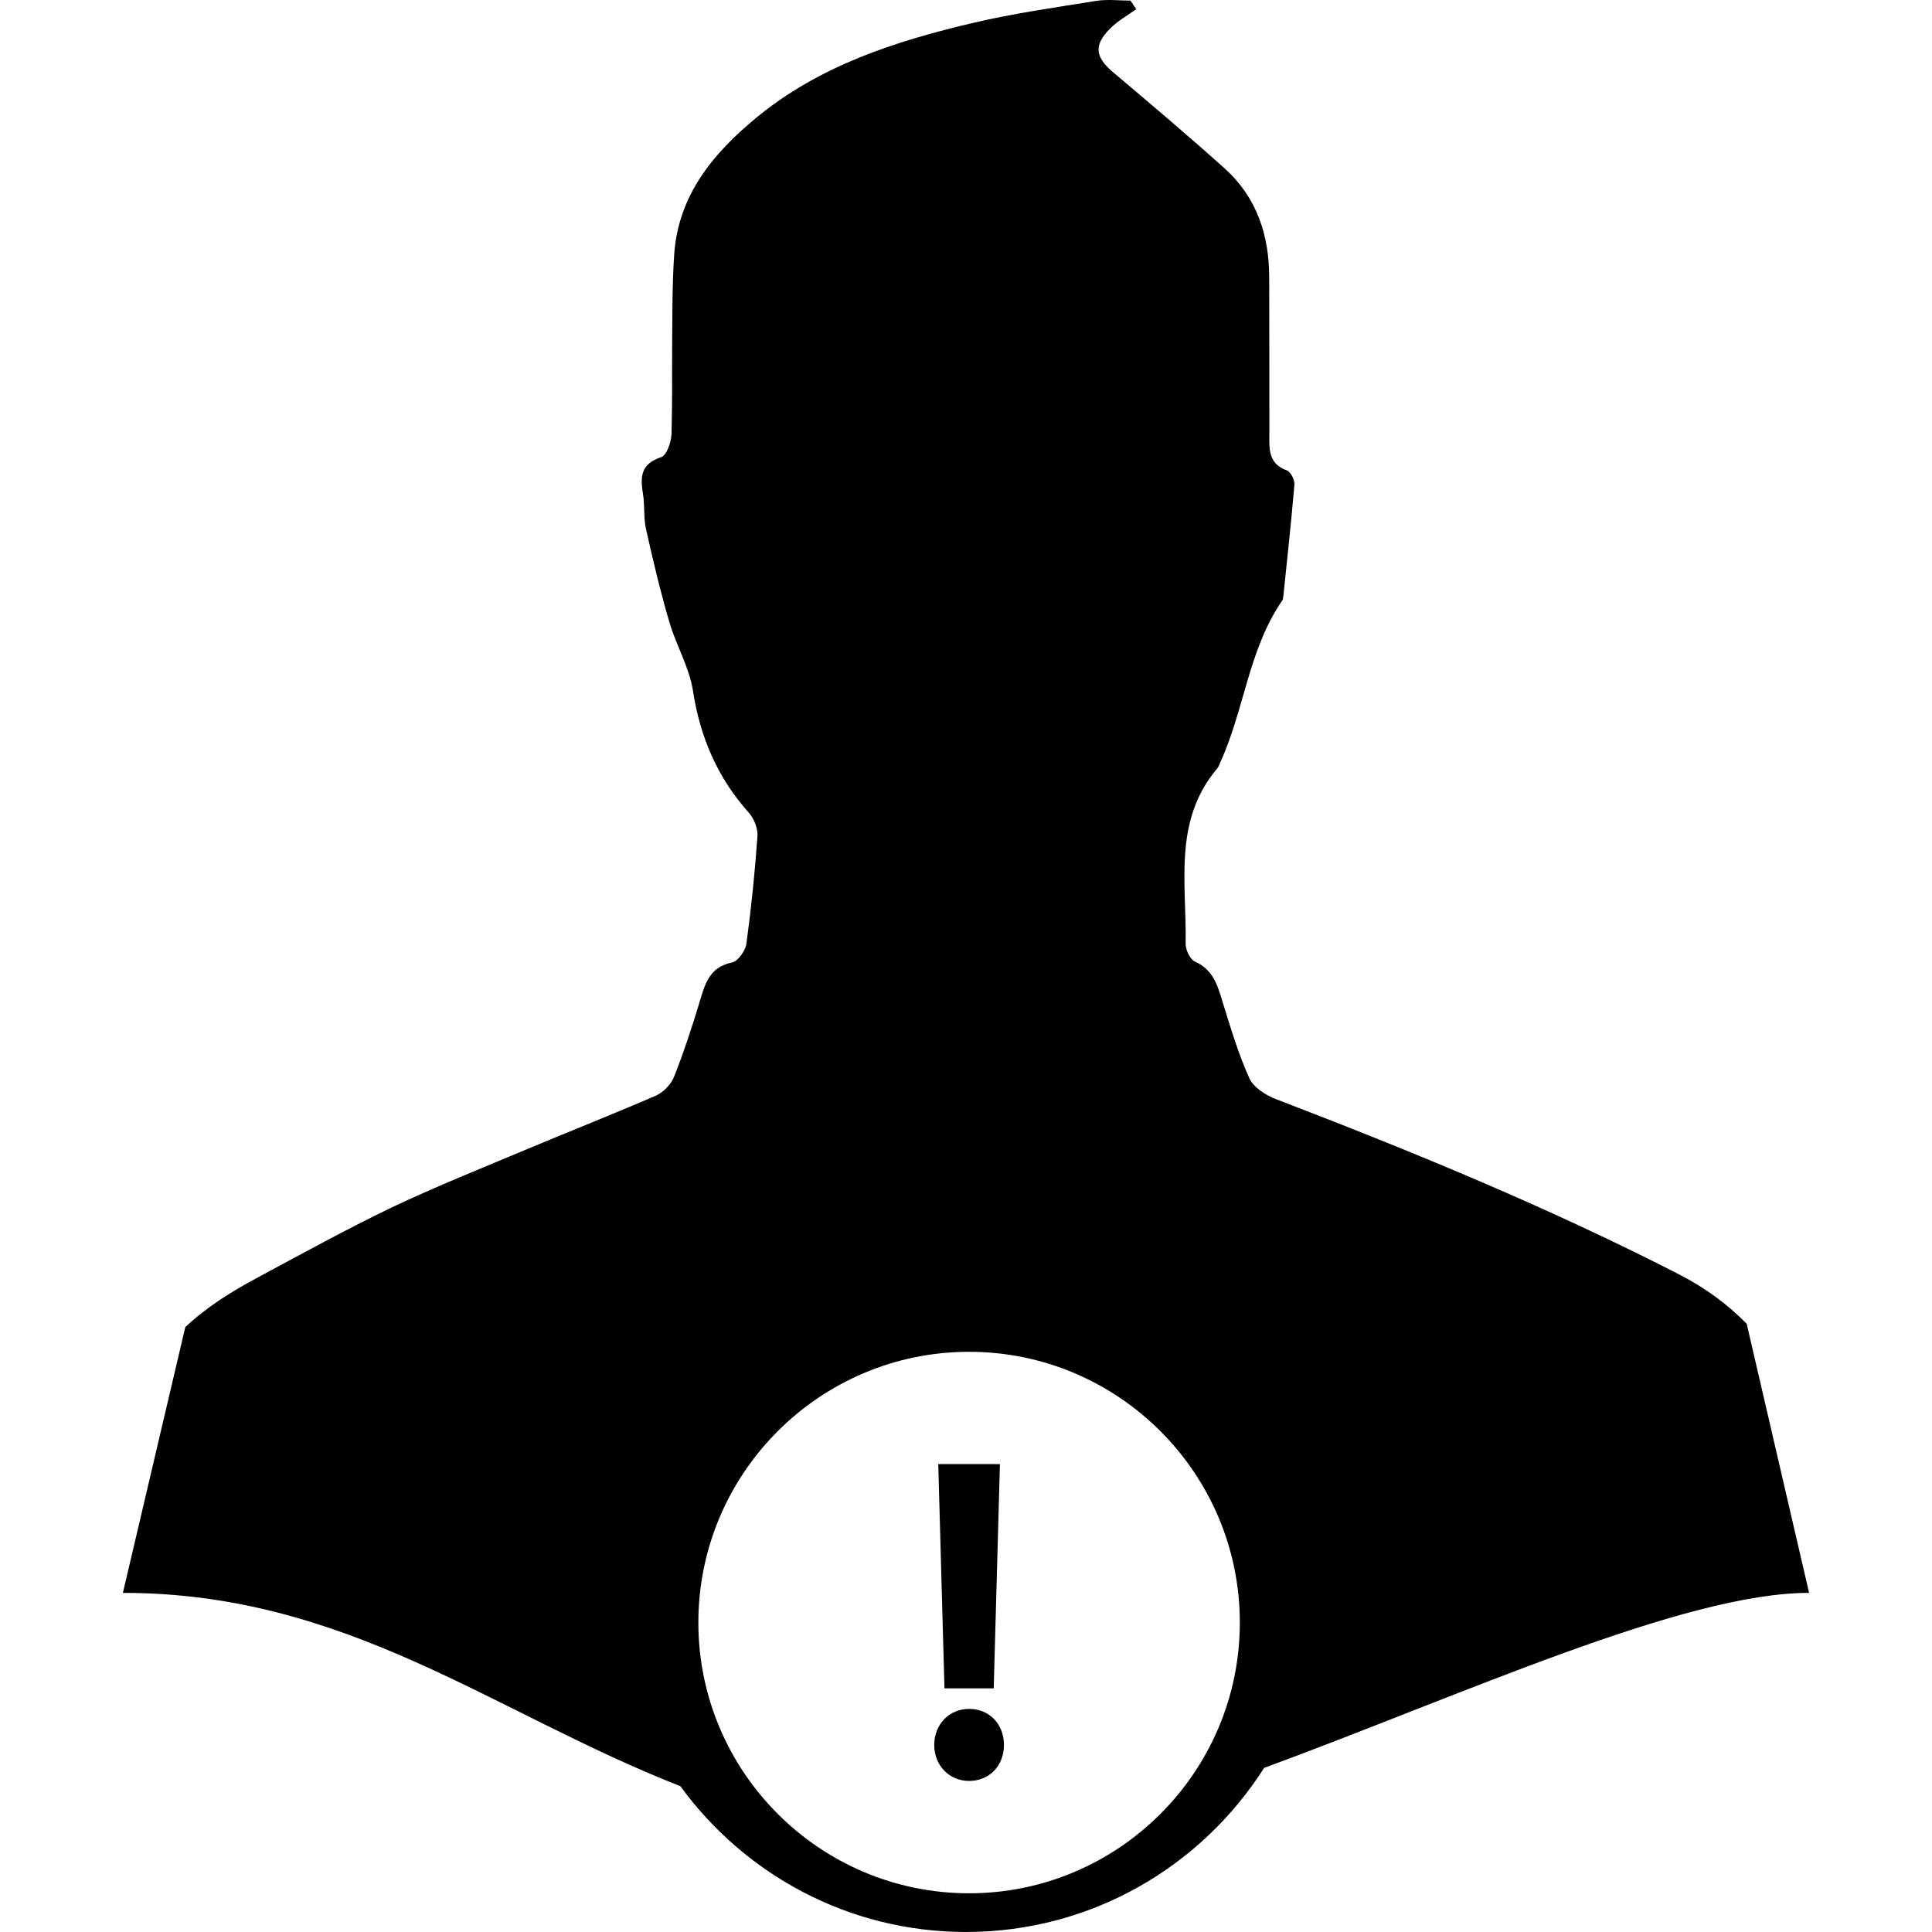 <?xml version="1.0" encoding="iso-8859-1"?>
<!-- Generator: Adobe Illustrator 16.0.0, SVG Export Plug-In . SVG Version: 6.00 Build 0)  -->
<!DOCTYPE svg PUBLIC "-//W3C//DTD SVG 1.1//EN" "http://www.w3.org/Graphics/SVG/1.1/DTD/svg11.dtd">
<svg version="1.1" id="Capa_1" xmlns="http://www.w3.org/2000/svg" xmlns:xlink="http://www.w3.org/1999/xlink" x="0px" y="0px"
	 width="104.659px" height="104.658px" viewBox="0 0 104.659 104.658" style="enable-background:new 0 0 104.659 104.658;"
	 xml:space="preserve">
<g>
	<g>
		<path d="M94.621,71.712c-1.036-1.063-2.257-1.954-3.672-2.681c-7.08-3.631-14.41-6.643-21.822-9.487
			c-0.552-0.208-1.211-0.633-1.44-1.115c-0.605-1.34-1.023-2.759-1.459-4.156c-0.271-0.9-0.51-1.742-1.49-2.177
			c-0.266-0.118-0.51-0.633-0.51-0.966c0.059-3.256-0.697-6.67,1.719-9.511c0.074-0.087,0.105-0.212,0.154-0.316
			c1.308-2.848,1.528-6.11,3.354-8.763c0.045-0.059,0.055-0.146,0.062-0.223c0.215-2.03,0.43-4.045,0.604-6.069
			c0.017-0.246-0.202-0.695-0.419-0.771c-0.999-0.352-0.948-1.162-0.939-1.965c0-3.954,0-4.528-0.009-8.481
			c0-2.298-0.675-4.339-2.409-5.904c-1.982-1.777-4.014-3.499-6.048-5.213c-0.977-0.832-1.065-1.47-0.146-2.382
			c0.408-0.404,0.924-0.696,1.4-1.033c-0.105-0.156-0.207-0.31-0.312-0.466c-0.612,0-1.23-0.08-1.825,0.011
			c-2.256,0.362-4.513,0.681-6.717,1.2c-4.217,0.995-8.31,2.313-11.729,5.135c-2.336,1.928-4.203,4.174-4.442,7.352
			c-0.115,1.666-0.101,3.343-0.115,5.005c-0.018,2.719,0.024,2.058-0.034,4.767c-0.016,0.442-0.258,1.168-0.57,1.266
			c-1.096,0.358-1.128,1.061-0.978,1.976c0.106,0.628,0.027,1.286,0.162,1.902c0.381,1.696,0.782,3.397,1.273,5.066
			c0.363,1.244,1.068,2.42,1.271,3.686c0.385,2.528,1.327,4.726,3.039,6.639c0.276,0.316,0.49,0.845,0.458,1.267
			c-0.137,1.939-0.335,3.886-0.599,5.82c-0.055,0.376-0.447,0.94-0.771,1.012c-1.295,0.264-1.492,1.258-1.803,2.271
			c-0.404,1.328-0.839,2.653-1.352,3.94c-0.162,0.402-0.565,0.816-0.96,0.998c-2.296,0.993-4.638,1.919-6.955,2.889
			c-2.463,1.037-4.952,2.027-7.357,3.168c-2.479,1.189-4.889,2.521-7.318,3.825c-1.429,0.765-2.768,1.614-3.879,2.664L6.657,86.288
			c12.153,0,20.022,6.483,30.199,10.471c3.482,4.779,9.107,7.899,15.474,7.899c6.796,0,12.751-3.551,16.149-8.888
			c10.804-3.979,22.711-9.482,29.522-9.482L94.621,71.712z M52.497,102.562c-8.087,0-14.666-6.58-14.666-14.667
			s6.579-14.666,14.666-14.666s14.666,6.58,14.666,14.667S60.583,102.562,52.497,102.562z"/>
		<path d="M54.167,79.313l-0.336,12.148h-2.668l-0.336-12.148H54.167z M52.497,96.476c-1.075,0-1.888-0.839-1.888-1.951
			c0-1.113,0.813-1.952,1.888-1.952c1.094,0,1.889,0.821,1.889,1.952S53.59,96.476,52.497,96.476z"/>
	</g>
</g>
<g>
</g>
<g>
</g>
<g>
</g>
<g>
</g>
<g>
</g>
<g>
</g>
<g>
</g>
<g>
</g>
<g>
</g>
<g>
</g>
<g>
</g>
<g>
</g>
<g>
</g>
<g>
</g>
<g>
</g>
</svg>
